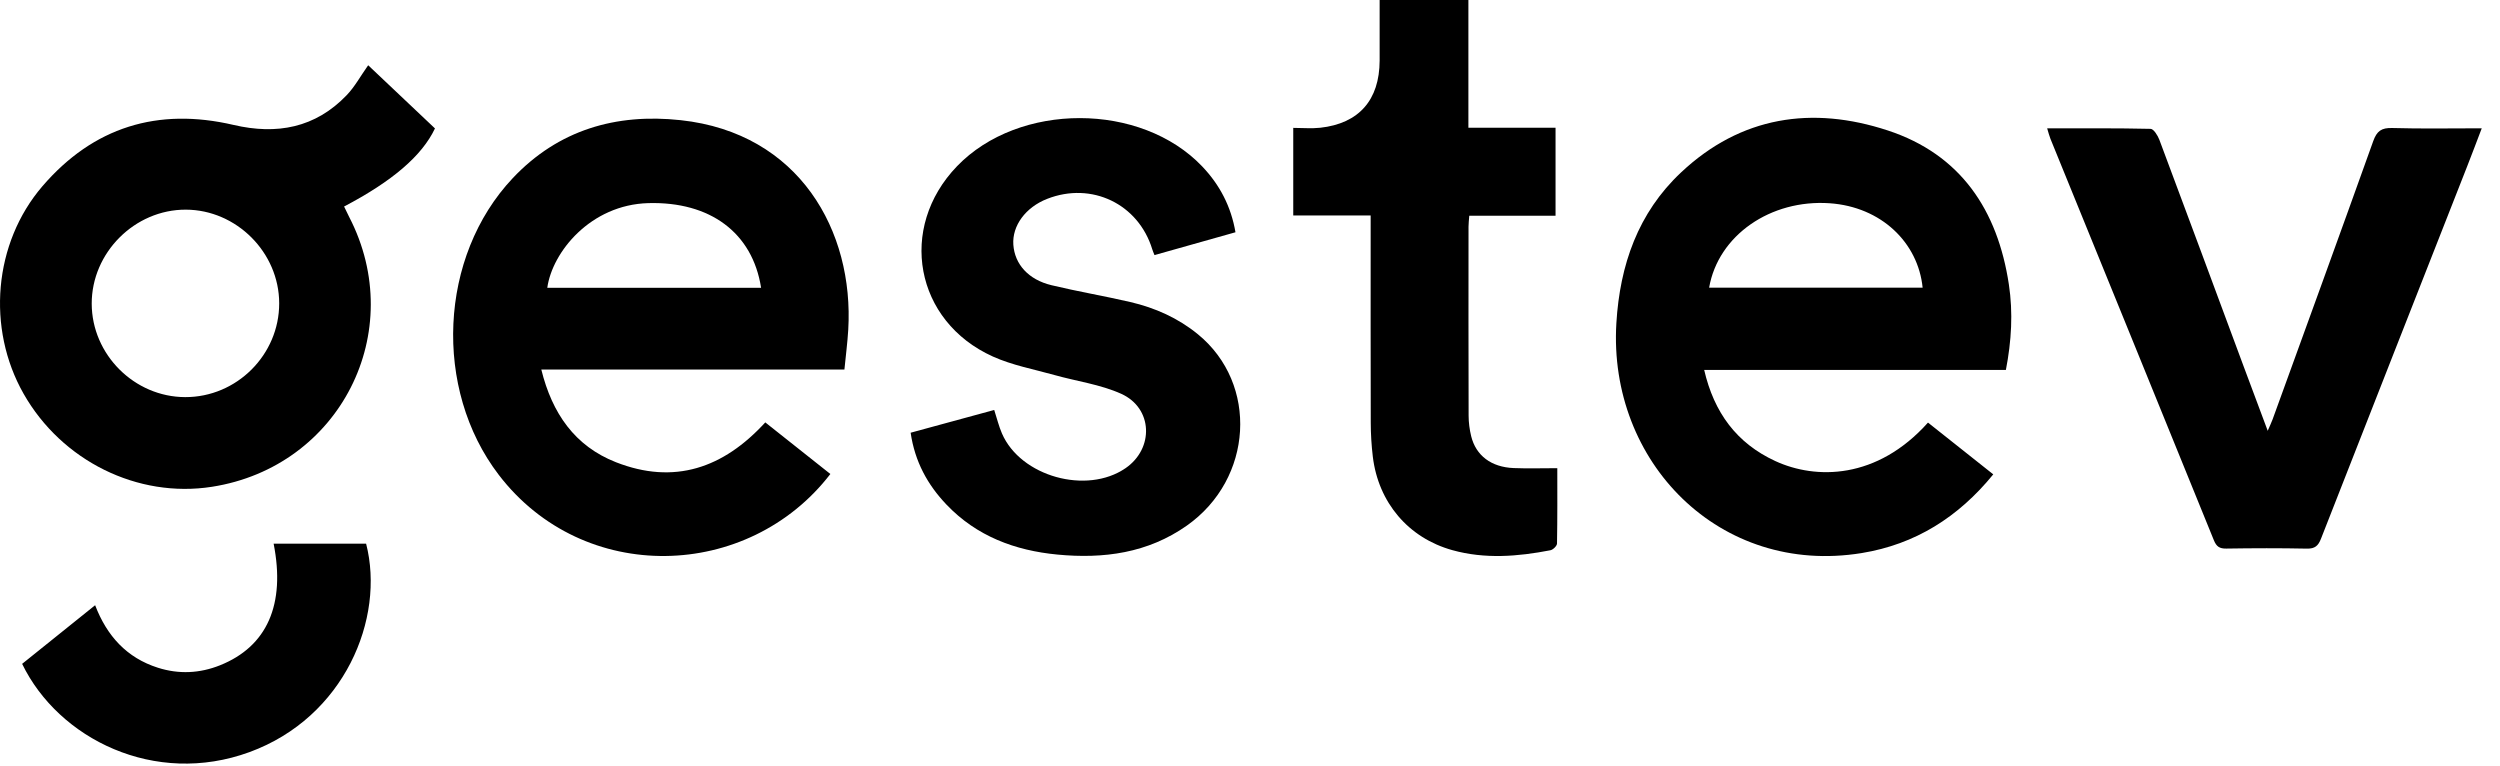 <?xml version="1.0" encoding="UTF-8" standalone="no"?>
<!DOCTYPE svg PUBLIC "-//W3C//DTD SVG 1.1//EN" "http://www.w3.org/Graphics/SVG/1.1/DTD/svg11.dtd">
<svg width="100%" height="100%" viewBox="0 0 137 42" version="1.1" xmlns="http://www.w3.org/2000/svg" xmlns:xlink="http://www.w3.org/1999/xlink" xml:space="preserve" xmlns:serif="http://www.serif.com/" style="fill-rule:evenodd;clip-rule:evenodd;stroke-linejoin:round;stroke-miterlimit:2;">
    <path d="M41.708,15.771C41.234,12.742 38.908,11.038 35.527,11.131C32.363,11.219 30.266,13.806 29.991,15.771L41.708,15.771ZM45.504,25.975C41.008,31.821 31.981,32.096 27.331,26.02C23.732,21.317 24.047,14.053 28.102,9.759C30.593,7.121 33.751,6.201 37.298,6.585C43.806,7.288 46.804,12.662 46.484,18.071C46.442,18.779 46.349,19.483 46.274,20.25L29.664,20.25C30.256,22.656 31.503,24.447 33.754,25.33C36.943,26.58 39.64,25.659 41.937,23.147C43.112,24.079 44.292,25.014 45.504,25.975" style="fill-rule:nonzero;"/>
    <path d="M93.66,15.765L105.36,15.765C105.114,13.297 103.093,11.333 100.264,11.138C97.036,10.916 94.158,12.891 93.66,15.765M109.923,20.271L93.389,20.271C93.928,22.605 95.163,24.286 97.287,25.266C99.511,26.292 102.861,26.282 105.654,23.158C106.831,24.092 108.011,25.028 109.231,25.995C107.32,28.341 104.957,29.83 102.016,30.309C94.245,31.572 88.119,25.319 88.577,17.709C88.769,14.526 89.76,11.667 92.123,9.448C95.398,6.37 99.305,5.787 103.447,7.148C107.45,8.462 109.473,11.523 110.086,15.587C110.321,17.141 110.229,18.687 109.923,20.271" style="fill-rule:nonzero;"/>
    <path d="M15.3,16.619C15.296,13.84 12.962,11.499 10.185,11.489C7.384,11.48 5.018,13.846 5.026,16.647C5.035,19.431 7.361,21.754 10.148,21.762C12.971,21.77 15.304,19.442 15.3,16.619M20.176,3.576C21.394,4.728 22.62,5.887 23.836,7.038C23.126,8.536 21.503,9.929 18.856,11.317C18.948,11.507 19.037,11.7 19.135,11.89C22.39,18.178 18.627,25.58 11.615,26.676C7.544,27.313 3.384,25.258 1.293,21.577C-0.743,17.994 -0.356,13.323 2.328,10.201C5.113,6.963 8.644,5.875 12.802,6.847C15.168,7.399 17.283,7.011 19.004,5.21C19.443,4.751 19.755,4.171 20.176,3.576" style="fill-rule:nonzero;"/>
    <path d="M49.903,23.713C51.467,23.287 52.966,22.879 54.483,22.466C54.632,22.924 54.734,23.355 54.908,23.756C55.93,26.112 59.549,27.121 61.68,25.656C63.25,24.577 63.178,22.362 61.44,21.579C60.301,21.066 59.008,20.896 57.789,20.553C56.656,20.235 55.472,20.017 54.409,19.538C50.129,17.607 49.191,12.49 52.443,9.111C55.834,5.587 62.532,5.592 65.888,9.128C66.843,10.133 67.462,11.313 67.704,12.728C66.207,13.15 64.755,13.56 63.266,13.979C63.217,13.854 63.174,13.759 63.144,13.661C62.383,11.173 59.822,9.943 57.386,10.897C56.204,11.359 55.459,12.368 55.531,13.411C55.605,14.479 56.355,15.325 57.624,15.63C59.053,15.974 60.506,16.218 61.937,16.55C63.298,16.867 64.557,17.427 65.647,18.319C68.973,21.04 68.675,26.241 65.039,28.803C62.9,30.31 60.48,30.633 57.951,30.391C55.619,30.169 53.519,29.385 51.867,27.652C50.83,26.565 50.134,25.297 49.903,23.713" style="fill-rule:nonzero;"/>
    <path d="M112.185,7.034C114.115,7.034 115.985,7.018 117.853,7.061C118.021,7.065 118.245,7.426 118.334,7.662C119.879,11.786 121.406,15.916 122.939,20.044C123.362,21.185 123.791,22.324 124.271,23.608C124.397,23.313 124.477,23.15 124.539,22.98C126.382,17.901 128.232,12.824 130.052,7.736C130.249,7.183 130.502,6.997 131.094,7.015C132.695,7.062 134.298,7.031 136,7.031C135.714,7.779 135.467,8.439 135.209,9.095C132.535,15.905 129.856,22.712 127.189,29.525C127.04,29.906 126.859,30.074 126.421,30.065C124.948,30.034 123.473,30.039 122,30.062C121.628,30.068 121.46,29.949 121.32,29.605C118.342,22.269 115.351,14.938 112.364,7.606C112.299,7.446 112.26,7.276 112.185,7.034" style="fill-rule:nonzero;"/>
    <path d="M85.244,11.822L80.516,11.822C80.498,12.071 80.475,12.244 80.475,12.418C80.473,15.872 80.469,19.325 80.48,22.779C80.481,23.154 80.531,23.537 80.62,23.902C80.881,24.966 81.719,25.6 82.947,25.65C83.722,25.682 84.499,25.656 85.34,25.656C85.34,26.988 85.35,28.388 85.324,29.787C85.321,29.916 85.107,30.126 84.963,30.154C83.174,30.501 81.377,30.645 79.591,30.149C77.181,29.479 75.534,27.543 75.23,25.023C75.156,24.405 75.119,23.78 75.117,23.158C75.107,19.637 75.112,16.117 75.112,12.596L75.112,11.807L70.87,11.807L70.87,7.008C71.382,7.008 71.872,7.053 72.351,7.001C74.47,6.766 75.595,5.483 75.604,3.327C75.608,2.237 75.604,1.146 75.604,0L80.468,0L80.468,7.001L85.244,7.001L85.244,11.822Z" style="fill-rule:nonzero;"/>
    <path d="M1.213,36.379C2.519,35.33 3.835,34.273 5.213,33.166C5.859,34.854 6.949,36.05 8.655,36.592C9.8,36.957 10.945,36.903 12.061,36.456C14.637,35.424 15.652,33.127 14.995,29.794L20.063,29.794C21.115,33.889 18.875,39.309 13.673,41.215C8.48,43.117 3.207,40.492 1.213,36.379" style="fill-rule:nonzero;"/>
</svg>
